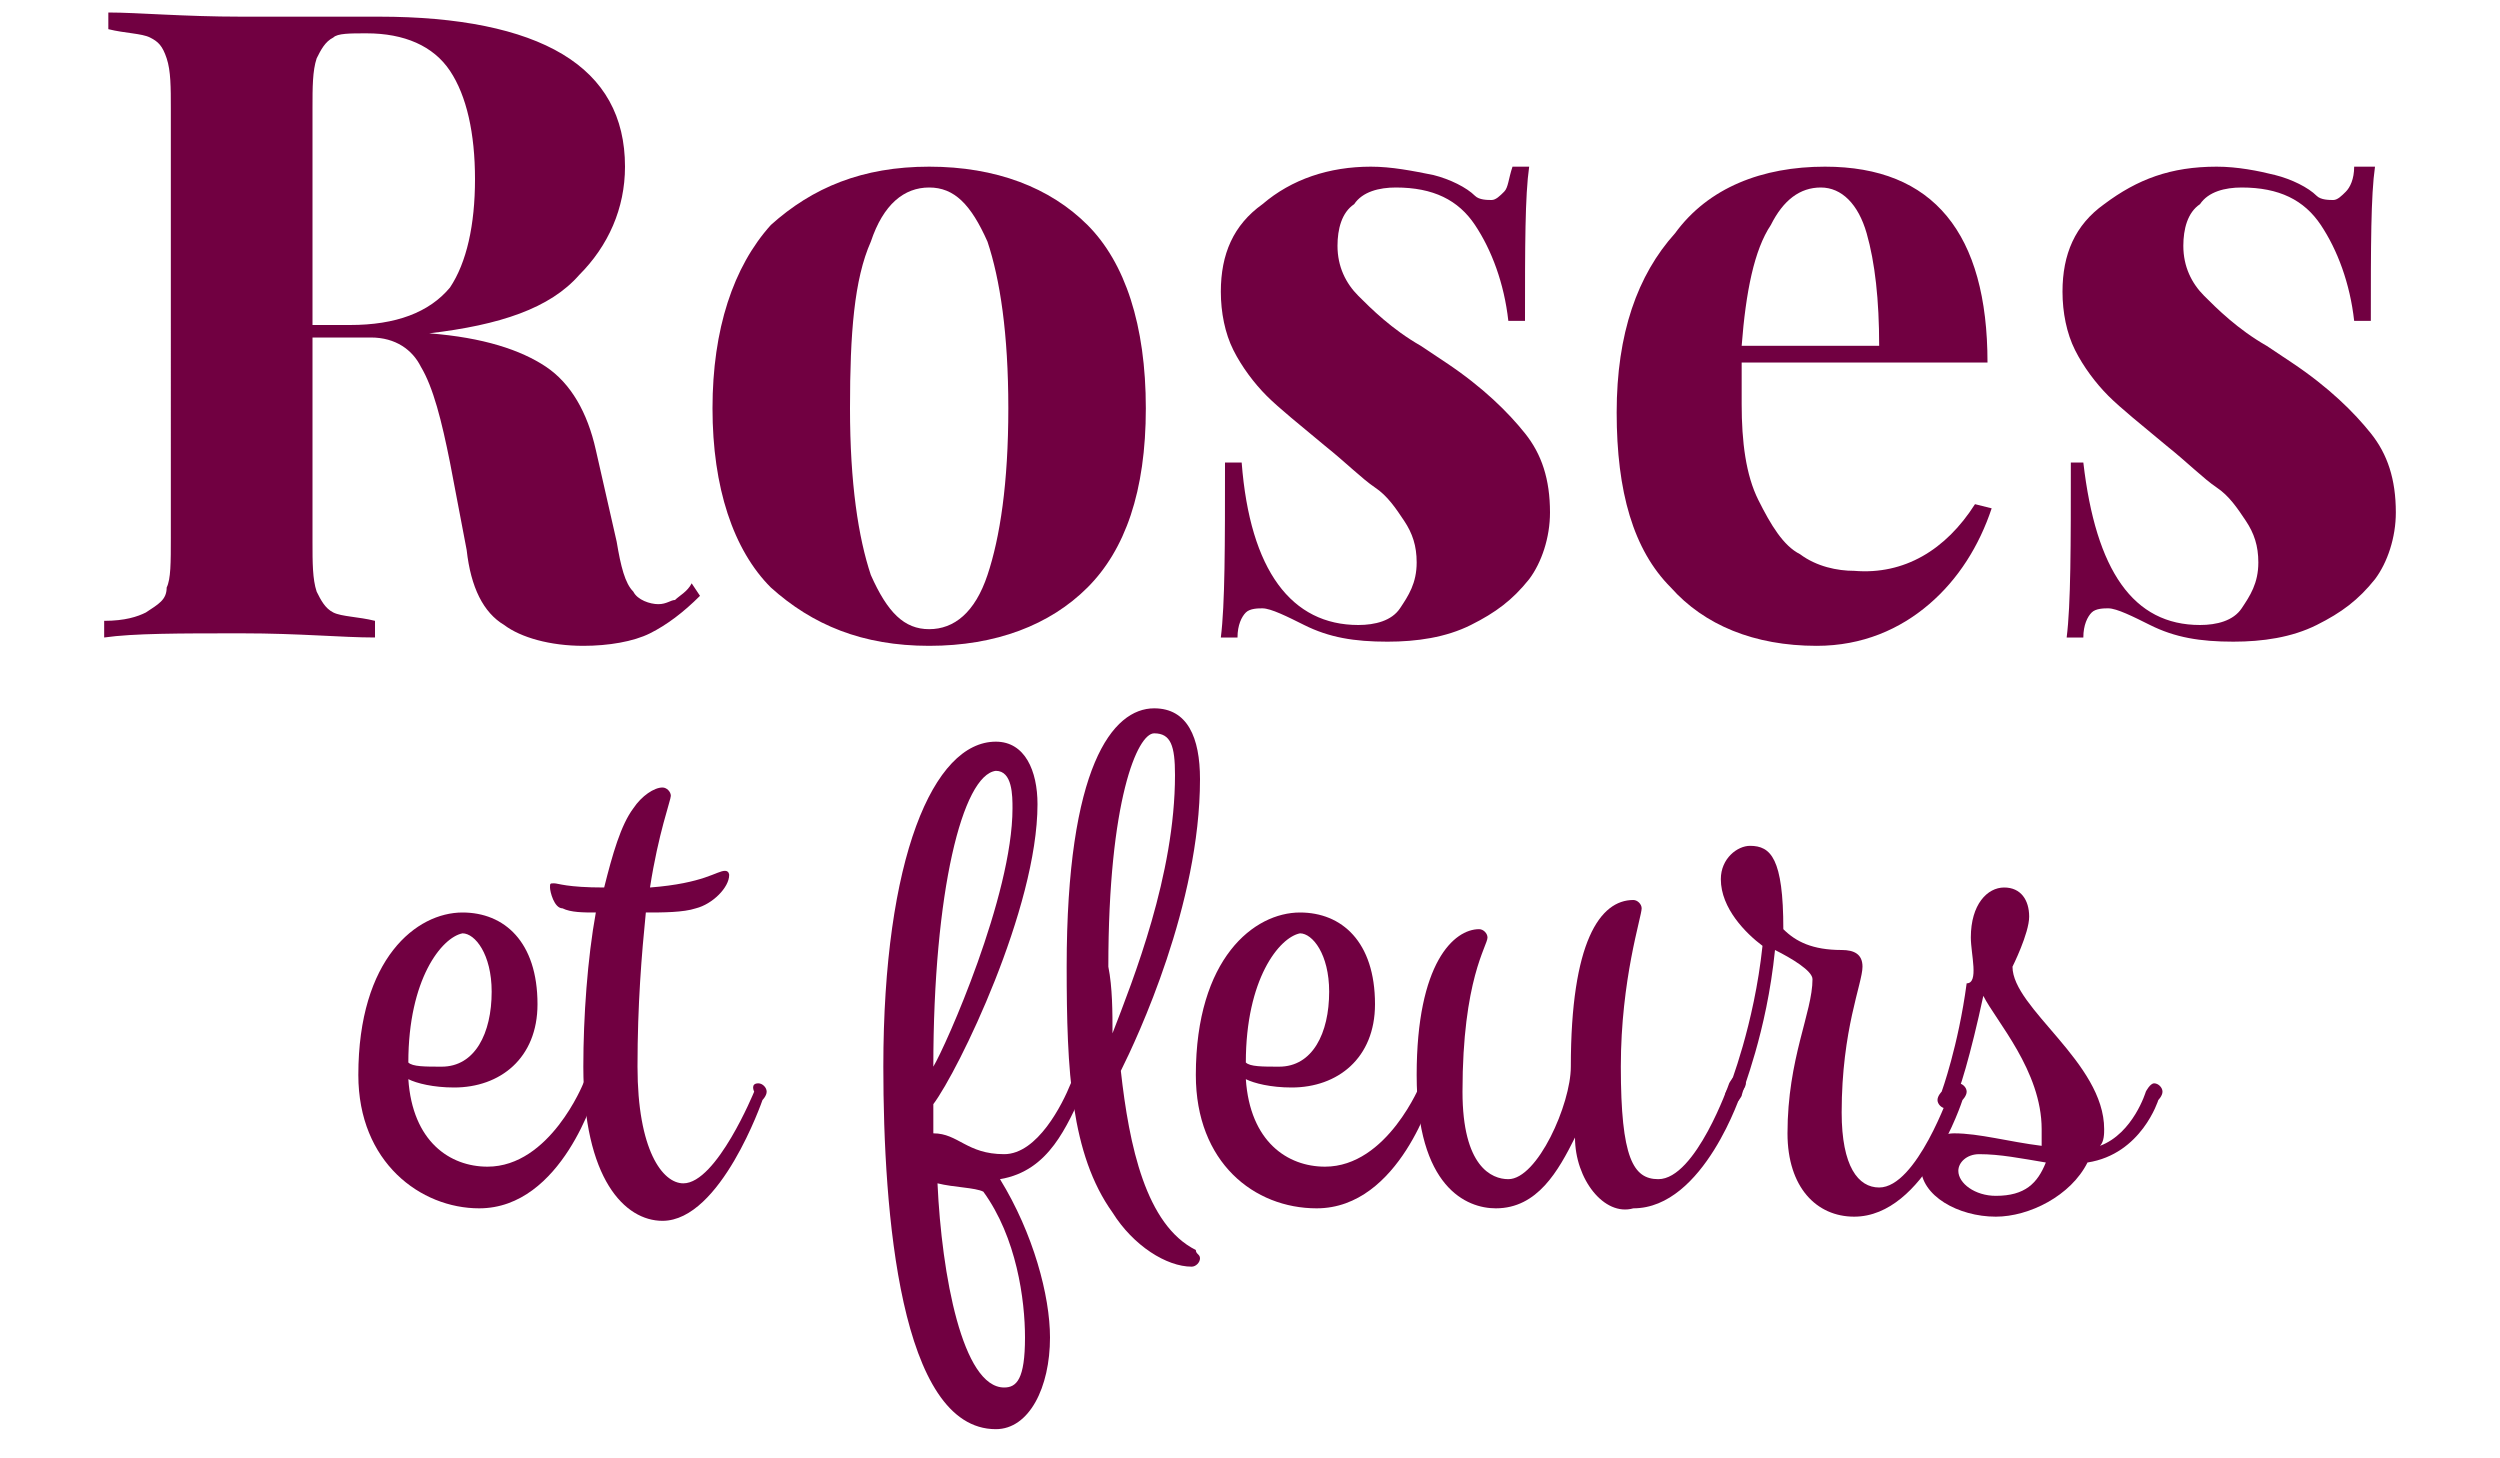 <?xml version="1.0" encoding="utf-8"?>
<!-- Generator: Adobe Illustrator 22.0.1, SVG Export Plug-In . SVG Version: 6.00 Build 0)  -->
<svg version="1.1" id="Calque_1" xmlns="http://www.w3.org/2000/svg" xmlns:xlink="http://www.w3.org/1999/xlink" x="0px" y="0px"
	 viewBox="0 0 60 35" style="enable-background:new 0 0 60 35;" xml:space="preserve">
<style type="text/css">
	.st0{fill:#710041;}
</style>
<g>
	<path class="st0" d="M16.8,14.3c-0.4,0.4-0.8,0.7-1.2,0.9s-1,0.3-1.6,0.3c-0.8,0-1.5-0.2-1.9-0.5c-0.5-0.3-0.8-0.9-0.9-1.8
		l-0.4-2.1c-0.2-1-0.4-1.8-0.7-2.3C9.9,8.4,9.5,8.1,8.9,8.1H7.5V13c0,0.5,0,0.9,0.1,1.2c0.1,0.2,0.2,0.4,0.4,0.5
		c0.2,0.1,0.6,0.1,1,0.2v0.4c-0.8,0-1.8-0.1-3.2-0.1c-1.5,0-2.6,0-3.3,0.1v-0.4c0.5,0,0.8-0.1,1-0.2C3.8,14.5,4,14.4,4,14.1
		c0.1-0.2,0.1-0.6,0.1-1.2V2.6c0-0.5,0-0.9-0.1-1.2S3.8,1,3.6,0.9S3,0.8,2.6,0.7V0.3c0.7,0,1.8,0.1,3.2,0.1h2.3c0.3,0,0.6,0,1,0
		c1.9,0,3.4,0.3,4.4,0.9S15,2.8,15,4c0,1-0.4,1.9-1.1,2.6C13.2,7.4,12,7.8,10.3,8c1.3,0.1,2.2,0.4,2.8,0.8c0.6,0.4,1,1.1,1.2,2
		l0.5,2.2c0.1,0.6,0.2,1,0.4,1.2c0.1,0.2,0.4,0.3,0.6,0.3c0.2,0,0.3-0.1,0.4-0.1c0.1-0.1,0.3-0.2,0.4-0.4L16.8,14.3z M8,0.9
		C7.8,1,7.7,1.2,7.6,1.4C7.5,1.7,7.5,2.1,7.5,2.6v5.2h0.9c1.1,0,1.9-0.3,2.4-0.9c0.4-0.6,0.6-1.5,0.6-2.6s-0.2-2-0.6-2.6
		c-0.4-0.6-1.1-0.9-2-0.9C8.4,0.8,8.1,0.8,8,0.9z"/>
	<path class="st0" d="M26.1,5.4c0.9,0.9,1.4,2.4,1.4,4.4s-0.5,3.4-1.4,4.3s-2.2,1.4-3.8,1.4c-1.6,0-2.8-0.5-3.8-1.4
		c-0.9-0.9-1.4-2.4-1.4-4.3s0.5-3.4,1.4-4.4c1-0.9,2.2-1.4,3.8-1.4C23.9,4,25.2,4.5,26.1,5.4z M20.9,5.8c-0.4,0.9-0.5,2.2-0.5,4
		s0.2,3.1,0.5,4c0.4,0.9,0.8,1.3,1.4,1.3s1.1-0.4,1.4-1.3c0.3-0.9,0.5-2.2,0.5-4s-0.2-3.1-0.5-4c-0.4-0.9-0.8-1.3-1.4-1.3
		C21.7,4.5,21.2,4.9,20.9,5.8z"/>
	<path class="st0" d="M34.4,4.2c0.4,0.1,0.8,0.3,1,0.5c0.1,0.1,0.3,0.1,0.4,0.1c0.1,0,0.2-0.1,0.3-0.2s0.1-0.3,0.2-0.6h0.4
		c-0.1,0.7-0.1,1.9-0.1,3.7h-0.4c-0.1-0.9-0.4-1.7-0.8-2.3c-0.4-0.6-1-0.9-1.9-0.9c-0.4,0-0.8,0.1-1,0.4c-0.3,0.2-0.4,0.6-0.4,1
		c0,0.5,0.2,0.9,0.5,1.2c0.3,0.3,0.8,0.8,1.5,1.2l0.6,0.4c0.9,0.6,1.5,1.2,1.9,1.7s0.6,1.1,0.6,1.9c0,0.6-0.2,1.2-0.5,1.6
		c-0.4,0.5-0.8,0.8-1.4,1.1c-0.6,0.3-1.3,0.4-2,0.4c-0.8,0-1.4-0.1-2-0.4c-0.4-0.2-0.8-0.4-1-0.4c-0.1,0-0.3,0-0.4,0.1
		s-0.2,0.3-0.2,0.6h-0.4c0.1-0.8,0.1-2.2,0.1-4.2h0.4C30,13.7,31,15,32.6,15c0.4,0,0.8-0.1,1-0.4S34,14,34,13.5c0-0.4-0.1-0.7-0.3-1
		s-0.4-0.6-0.7-0.8s-0.7-0.6-1.2-1c-0.6-0.5-1.1-0.9-1.4-1.2s-0.6-0.7-0.8-1.1C29.4,8,29.3,7.5,29.3,7c0-0.9,0.3-1.6,1-2.1
		C31,4.3,31.9,4,32.9,4C33.4,4,33.9,4.1,34.4,4.2z"/>
	<path class="st0" d="M47.4,12.1l0.4,0.1c-0.3,0.9-0.8,1.7-1.5,2.3s-1.6,1-2.7,1c-1.5,0-2.7-0.5-3.5-1.4c-0.9-0.9-1.3-2.3-1.3-4.2
		s0.5-3.3,1.4-4.3C41,4.5,42.3,4,43.8,4c2.6,0,3.9,1.6,3.9,4.7h-5.9c0,0.2,0,0.5,0,1c0,0.9,0.1,1.7,0.4,2.3c0.3,0.6,0.6,1.1,1,1.3
		c0.4,0.3,0.9,0.4,1.3,0.4C45.7,13.8,46.7,13.2,47.4,12.1z M42.5,5.4C42.1,6,41.9,7,41.8,8.3h3.3c0-1.1-0.1-2-0.3-2.7
		s-0.6-1.1-1.1-1.1C43.2,4.5,42.8,4.8,42.5,5.4z"/>
	<path class="st0" d="M54.6,4.2c0.4,0.1,0.8,0.3,1,0.5c0.1,0.1,0.3,0.1,0.4,0.1c0.1,0,0.2-0.1,0.3-0.2s0.2-0.3,0.2-0.6H57
		c-0.1,0.7-0.1,1.9-0.1,3.7h-0.4c-0.1-0.9-0.4-1.7-0.8-2.3c-0.4-0.6-1-0.9-1.9-0.9c-0.4,0-0.8,0.1-1,0.4c-0.3,0.2-0.4,0.6-0.4,1
		c0,0.5,0.2,0.9,0.5,1.2c0.3,0.3,0.8,0.8,1.5,1.2L55,8.7c0.9,0.6,1.5,1.2,1.9,1.7s0.6,1.1,0.6,1.9c0,0.6-0.2,1.2-0.5,1.6
		c-0.4,0.5-0.8,0.8-1.4,1.1c-0.6,0.3-1.3,0.4-2,0.4c-0.8,0-1.4-0.1-2-0.4c-0.4-0.2-0.8-0.4-1-0.4c-0.1,0-0.3,0-0.4,0.1
		C50.1,14.8,50,15,50,15.3h-0.4c0.1-0.8,0.1-2.2,0.1-4.2H50c0.3,2.6,1.2,3.9,2.8,3.9c0.4,0,0.8-0.1,1-0.4s0.4-0.6,0.4-1.1
		c0-0.4-0.1-0.7-0.3-1s-0.4-0.6-0.7-0.8s-0.7-0.6-1.2-1c-0.6-0.5-1.1-0.9-1.4-1.2c-0.3-0.3-0.6-0.7-0.8-1.1C49.6,8,49.5,7.5,49.5,7
		c0-0.9,0.3-1.6,1-2.1C51.3,4.3,52.1,4,53.2,4C53.7,4,54.2,4.1,54.6,4.2z"/>
	<path class="st0" d="M8.6,25.8c0-2.8,1.4-3.9,2.5-3.9c1,0,1.8,0.7,1.8,2.2c0,1.3-0.9,2-2,2c-0.5,0-0.9-0.1-1.1-0.2
		c0.1,1.5,1,2.1,1.9,2.1c1.5,0,2.3-2,2.3-2s0.1-0.2,0.2-0.2c0.1,0,0.2,0.1,0.2,0.2s-0.1,0.2-0.1,0.2S13.5,29,11.5,29
		C10.1,29,8.6,27.9,8.6,25.8z M9.8,25.5c0.1,0.1,0.4,0.1,0.8,0.1c0.8,0,1.2-0.8,1.2-1.8c0-0.9-0.4-1.4-0.7-1.4
		C10.6,22.5,9.8,23.5,9.8,25.5z"/>
	<path class="st0" d="M14,25.6c0-1.2,0.1-2.6,0.3-3.7c-0.3,0-0.6,0-0.8-0.1c-0.2,0-0.3-0.4-0.3-0.5s0-0.1,0.1-0.1s0.3,0.1,1.2,0.1
		c0.2-0.8,0.4-1.5,0.7-1.9c0.2-0.3,0.5-0.5,0.7-0.5c0.1,0,0.2,0.1,0.2,0.2s-0.3,0.9-0.5,2.2c1.3-0.1,1.6-0.4,1.8-0.4
		c0.1,0,0.1,0.1,0.1,0.1c0,0.3-0.4,0.7-0.8,0.8c-0.3,0.1-0.8,0.1-1.2,0.1c-0.1,1-0.2,2.2-0.2,3.7c0,2,0.6,2.8,1.1,2.8
		c0.8,0,1.7-2.2,1.7-2.2S18,26,18.2,26c0.1,0,0.2,0.1,0.2,0.2s-0.1,0.2-0.1,0.2s-1,2.9-2.4,2.9C15,29.3,14,28.3,14,25.6z"/>
	<path class="st0" d="M25.2,32.1c0,1.2-0.5,2.2-1.3,2.2c-2.3,0-2.7-5.2-2.7-8.7c0-5,1.2-7.8,2.7-7.8c0.7,0,1,0.7,1,1.5
		c0,2.5-1.9,6.4-2.5,7.2v0.7c0.6,0,0.8,0.5,1.7,0.5c0.8,0,1.4-1.2,1.6-1.7c0,0,0.1-0.2,0.2-0.2s0.2,0.1,0.2,0.2S26,26.2,26,26.2
		c-0.4,0.8-0.8,1.9-2,2.1C24.8,29.6,25.2,31.1,25.2,32.1z M22.4,25.6c0.3-0.5,1.9-4.1,1.9-6.2c0-0.3,0-0.9-0.4-0.9
		C23.1,18.6,22.4,21.4,22.4,25.6z M22.5,28.4c0.1,2.2,0.6,4.9,1.6,4.9c0.3,0,0.5-0.2,0.5-1.2c0-0.9-0.2-2.4-1-3.5
		C23.4,28.5,22.9,28.5,22.5,28.4z"/>
	<path class="st0" d="M28.8,30.2c0,0.1-0.1,0.2-0.2,0.2c-0.6,0-1.4-0.5-1.9-1.3c-1-1.4-1.1-3.4-1.1-5.9c0-4.8,1.1-6.2,2.1-6.2
		c0.8,0,1.1,0.7,1.1,1.7c0,3-1.5,6.2-1.9,7c0.2,1.8,0.6,3.7,1.8,4.3C28.7,30.1,28.8,30.1,28.8,30.2z M26.7,24.8
		c0.5-1.3,1.5-3.8,1.5-6.2c0-0.7-0.1-1-0.5-1s-1.1,1.6-1.1,5.6C26.7,23.7,26.7,24.3,26.7,24.8z"/>
	<path class="st0" d="M28.7,25.8c0-2.8,1.4-3.9,2.5-3.9c1,0,1.8,0.7,1.8,2.2c0,1.3-0.9,2-2,2c-0.5,0-0.9-0.1-1.1-0.2
		c0.1,1.5,1,2.1,1.9,2.1c1.5,0,2.3-2,2.3-2s0.1-0.2,0.2-0.2c0.1,0,0.2,0.1,0.2,0.2s-0.1,0.2-0.1,0.2S33.6,29,31.6,29
		C30.1,29,28.7,27.9,28.7,25.8z M29.9,25.5c0.1,0.1,0.4,0.1,0.8,0.1c0.8,0,1.2-0.8,1.2-1.8c0-0.9-0.4-1.4-0.7-1.4
		C30.7,22.5,29.9,23.5,29.9,25.5z"/>
	<path class="st0" d="M37.8,27.3c-0.4,0.8-0.9,1.7-1.9,1.7c-0.7,0-1.9-0.5-1.9-3.2s0.9-3.5,1.5-3.5c0.1,0,0.2,0.1,0.2,0.2
		c0,0.2-0.6,1-0.6,3.7c0,1.8,0.7,2.1,1.1,2.1c0.7,0,1.5-1.8,1.5-2.7c0-3,0.7-4,1.5-4c0.1,0,0.2,0.1,0.2,0.2c0,0.2-0.5,1.7-0.5,3.8
		c0,2.2,0.3,2.7,0.9,2.7c0.9,0,1.7-2.3,1.7-2.3s0.1-0.2,0.2-0.2c0.1,0,0.2,0.1,0.2,0.2s-0.1,0.2-0.1,0.2S40.9,29,39.2,29
		C38.5,29.2,37.8,28.3,37.8,27.3z"/>
	<path class="st0" d="M42.3,22.7c-0.4-0.3-1-0.9-1-1.6c0-0.5,0.4-0.8,0.7-0.8c0.5,0,0.8,0.3,0.8,2c0.3,0.3,0.7,0.5,1.4,0.5
		c0.3,0,0.5,0.1,0.5,0.4c0,0.4-0.5,1.5-0.5,3.5c0,1.3,0.4,1.8,0.9,1.8c0.9,0,1.7-2.3,1.7-2.3S46.9,26,47,26c0.1,0,0.2,0.1,0.2,0.2
		s-0.1,0.2-0.1,0.2s-0.9,2.8-2.6,2.8c-0.9,0-1.6-0.7-1.6-2c0-1.8,0.6-2.9,0.6-3.7c0-0.2-0.5-0.5-0.9-0.7c-0.2,2-0.8,3.4-0.8,3.5
		c0,0-0.1,0.2-0.2,0.2c-0.1,0-0.2-0.1-0.2-0.2s0.1-0.2,0.1-0.2S42.1,24.6,42.3,22.7z"/>
	<path class="st0" d="M47.3,22.5c0-0.8,0.4-1.2,0.8-1.2c0.4,0,0.6,0.3,0.6,0.7s-0.4,1.2-0.4,1.2c0,1,2.2,2.3,2.2,3.9
		c0,0.1,0,0.3-0.1,0.4c0.8-0.3,1.1-1.3,1.1-1.3s0.1-0.2,0.2-0.2c0.1,0,0.2,0.1,0.2,0.2s-0.1,0.2-0.1,0.2s-0.4,1.3-1.7,1.5
		c-0.4,0.8-1.4,1.3-2.2,1.3c-0.9,0-1.8-0.5-1.8-1.2c0-0.5,0.4-0.8,0.8-0.8c0.6,0,1.3,0.2,2.1,0.3c0-0.1,0-0.3,0-0.4
		c0-1.4-1.1-2.6-1.4-3.2c-0.3,1.4-0.6,2.4-0.7,2.5c0,0-0.1,0.2-0.2,0.2c-0.1,0-0.2-0.1-0.2-0.2s0.1-0.2,0.1-0.2s0.4-1.1,0.6-2.6
		C47.5,23.6,47.3,22.9,47.3,22.5z M49.1,27.9c-0.6-0.1-1.1-0.2-1.6-0.2c-0.3,0-0.5,0.2-0.5,0.4c0,0.3,0.4,0.6,0.9,0.6
		C48.6,28.7,48.9,28.4,49.1,27.9z"/>
</g>
</svg>
